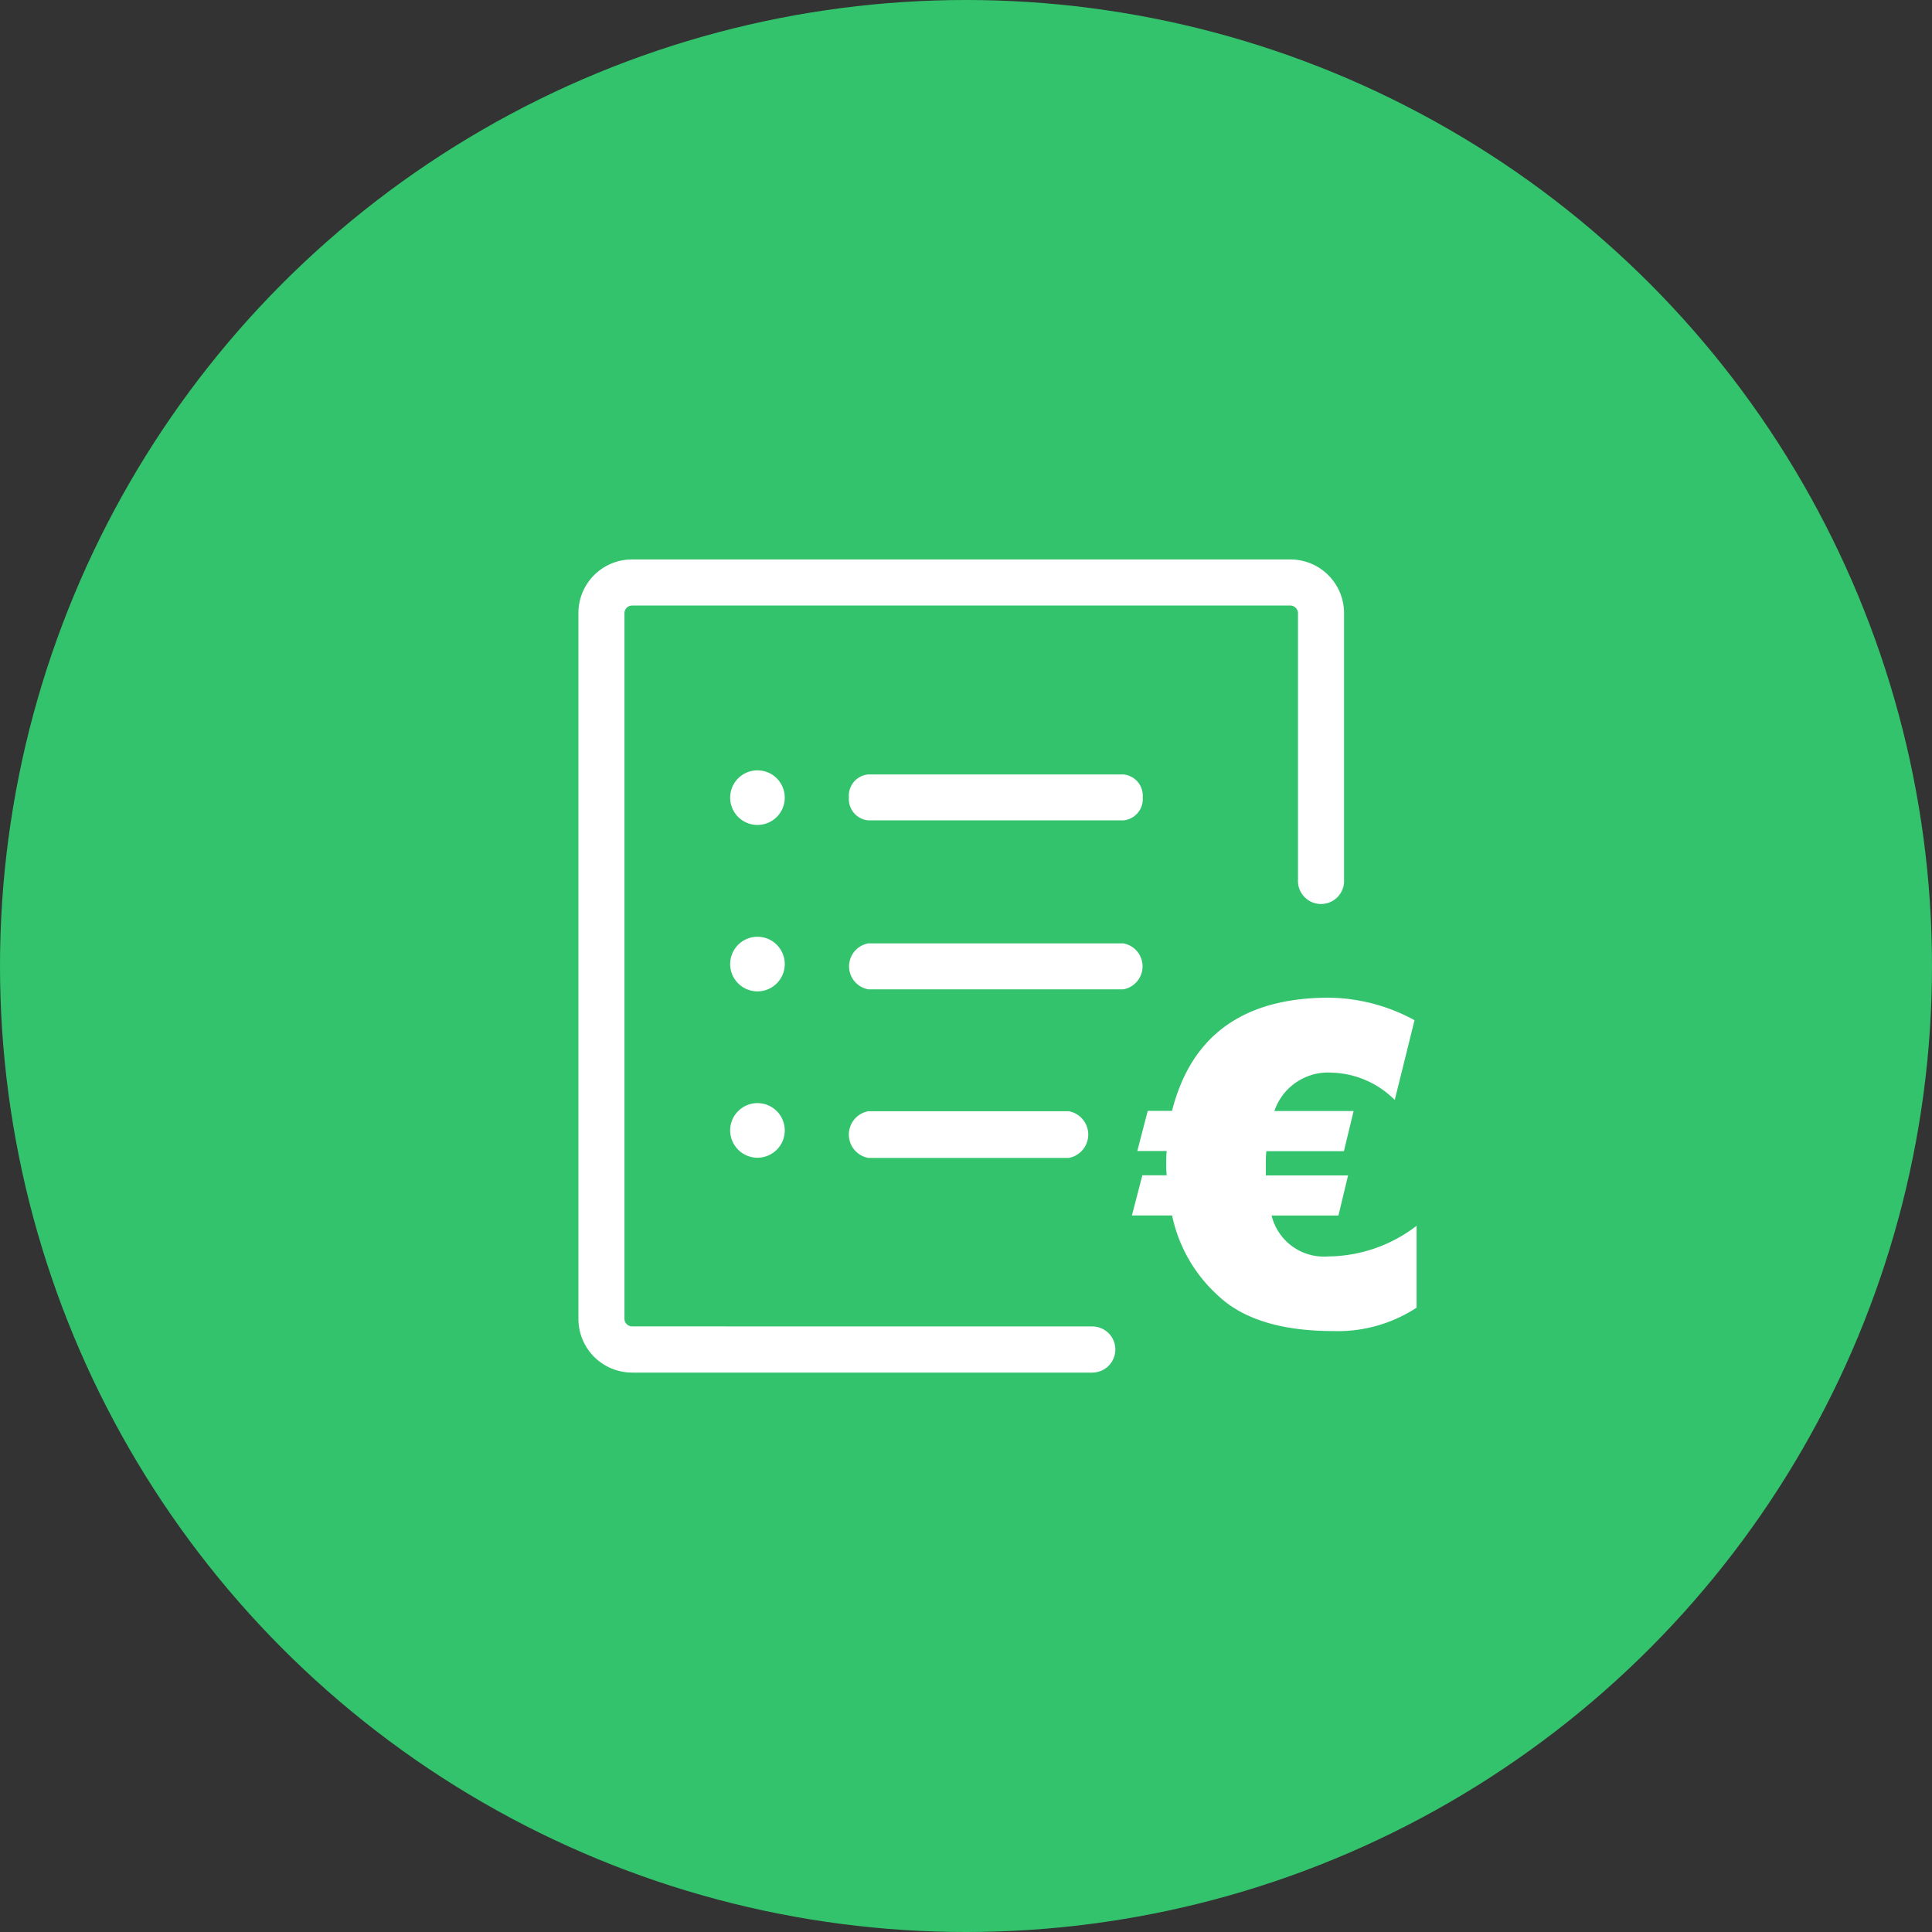 <?xml version="1.0" encoding="UTF-8"?> <svg xmlns="http://www.w3.org/2000/svg" width="100" height="100" viewBox="0 0 100 100"><rect x="0" y="0" width="100" height="100" fill="#333333" stroke="none"/><g id="Groupe_625" data-name="Groupe 625" transform="translate(-708 -1327)"><circle id="Ellipse_178" data-name="Ellipse 178" cx="50" cy="50" r="50" transform="translate(708 1327)" fill="#33c36c"></circle><path id="euro-price-list-icon" d="M15,22.25a1.208,1.208,0,0,1,0-2.377H28.208a1.208,1.208,0,0,1,0,2.377Zm24.838,9.627-.5,2.08H35.878a2.784,2.784,0,0,0,2.914,2.119,7.6,7.6,0,0,0,4.591-1.586v4.238a7.438,7.438,0,0,1-4.295,1.211q-4.061,0-6-1.854a7.71,7.71,0,0,1-2.359-4.129H28.649l.54-2.08H30.45a4.641,4.641,0,0,1-.025-.6,5.779,5.779,0,0,1,.025-.657H28.928l.54-2.077h1.257q1.483-5.863,8.144-5.859a9.472,9.472,0,0,1,4.408,1.165l-1.024,4.129a4.788,4.788,0,0,0-3.242-1.413,2.933,2.933,0,0,0-2.988,1.985h4.1l-.5,2.077H35.606a6.205,6.205,0,0,0-.025.657v.6H39.82ZM26.562,39.7a1.194,1.194,0,1,1,0,2.387H2.776A2.779,2.779,0,0,1,0,39.311V2.776A2.772,2.772,0,0,1,2.776,0H36.853a2.779,2.779,0,0,1,2.776,2.776V16.571a1.194,1.194,0,1,1-2.384,0V2.776a.406.406,0,0,0-.392-.392H2.776A.406.406,0,0,0,2.5,2.5a.413.413,0,0,0-.117.279V39.308a.378.378,0,0,0,.117.272.392.392,0,0,0,.275.117ZM15,30.976a1.229,1.229,0,0,1,0-2.416H25.386a1.229,1.229,0,0,1,0,2.416Zm0-17.471a1.105,1.105,0,0,1-1-1.19,1.1,1.1,0,0,1,1-1.187H28.208a1.105,1.105,0,0,1,1,1.187,1.105,1.105,0,0,1-1,1.19ZM9.267,28.14a1.413,1.413,0,1,1-1.413,1.413A1.413,1.413,0,0,1,9.267,28.14Zm0-8.61a1.413,1.413,0,1,1-1.413,1.413A1.413,1.413,0,0,1,9.267,19.53Zm0-8.614a1.413,1.413,0,1,1-1.413,1.413A1.413,1.413,0,0,1,9.267,10.916Z" transform="translate(737.939 1355.957)" fill="#fff" fill-rule="evenodd"></path></g></svg> 